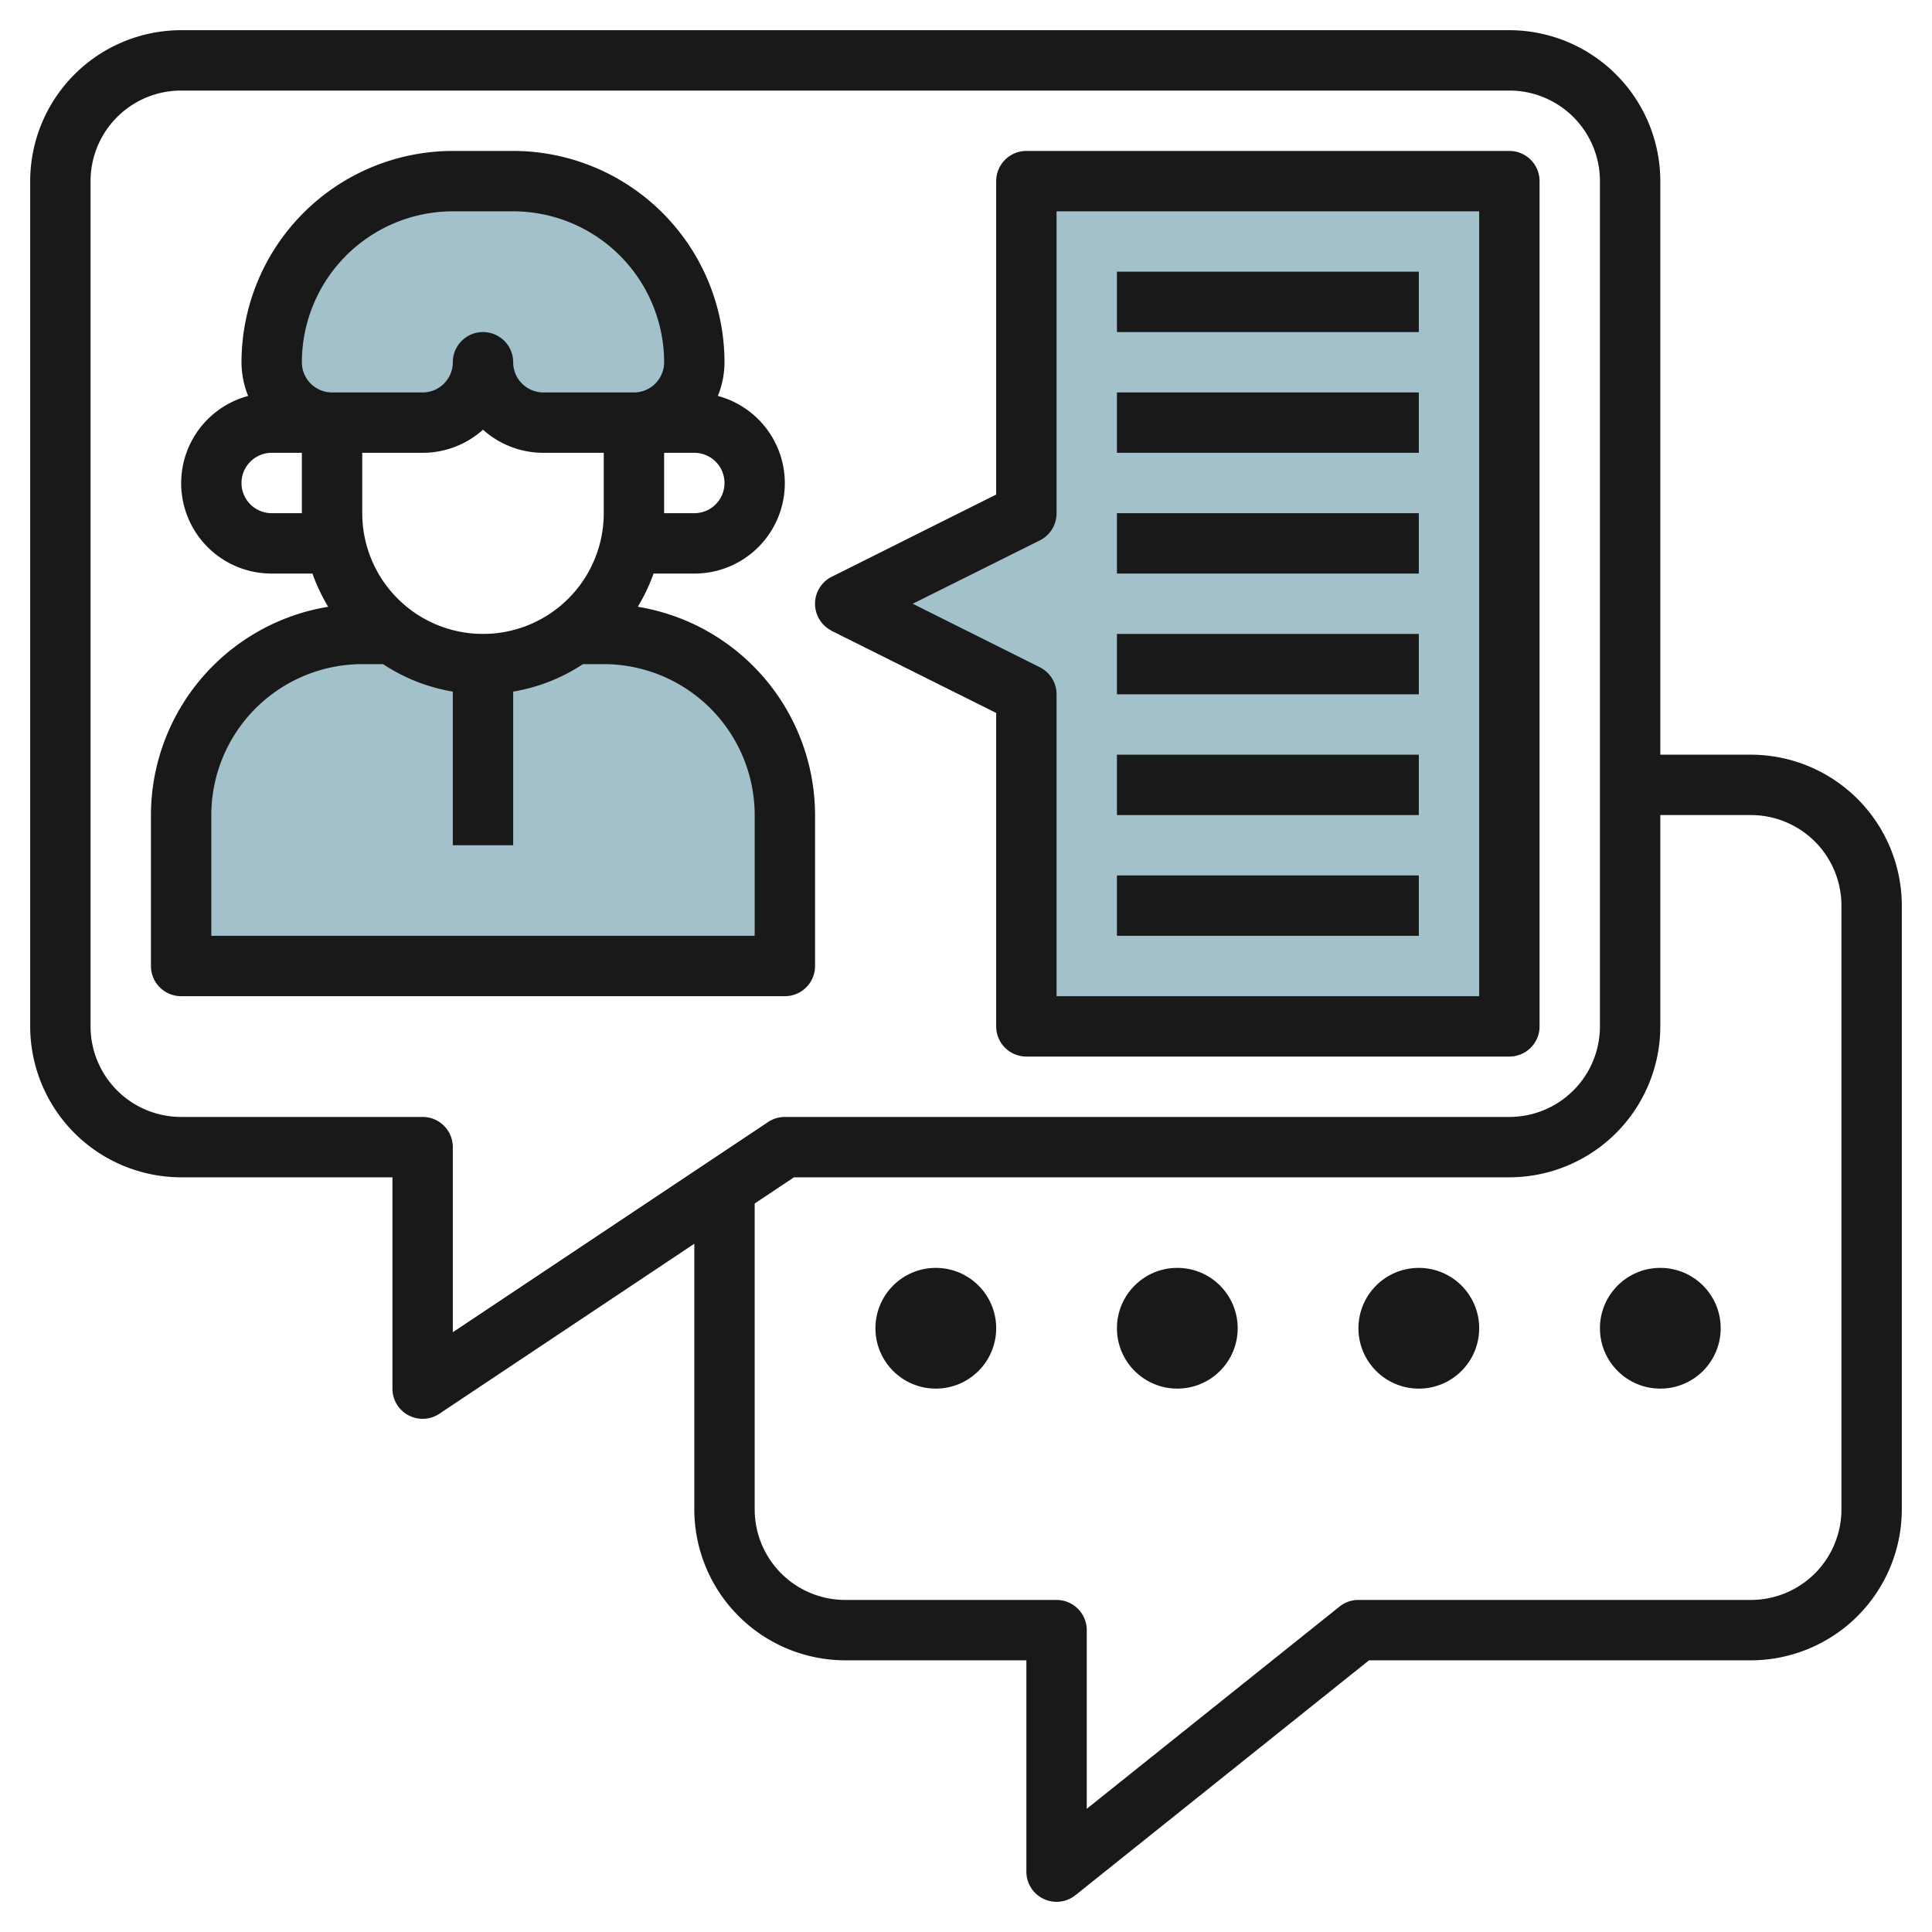 <svg height="512" viewBox="0 0 64 64" width="512" xmlns="http://www.w3.org/2000/svg"><g id="Layer_27" data-name="Layer 27"><path d="m34 23-6-3 6-3v-11h16v28h-16z" fill="#a3c1ca"/><path d="m6 32v-5a6 6 0 0 1 6-6h8a6 6 0 0 1 6 6v5z" fill="#a3c1ca"/><path d="m21 14h-3a2 2 0 0 1 -2-2 2 2 0 0 1 -2 2h-3a2 2 0 0 1 -2-2 6 6 0 0 1 6-6h2a6 6 0 0 1 6 6 2 2 0 0 1 -2 2z" fill="#a3c1ca"/><g fill="#191919"><path d="m27 32v-5a7.006 7.006 0 0 0 -5.872-6.9 5.987 5.987 0 0 0 .522-1.1h1.35a2.993 2.993 0 0 0 .78-5.884 2.984 2.984 0 0 0 .22-1.116 7.008 7.008 0 0 0 -7-7h-2a7.008 7.008 0 0 0 -7 7 2.984 2.984 0 0 0 .22 1.116 2.993 2.993 0 0 0 .78 5.884h1.35a5.987 5.987 0 0 0 .522 1.1 7.006 7.006 0 0 0 -5.872 6.9v5a1 1 0 0 0 1 1h20a1 1 0 0 0 1-1zm-11-11a4 4 0 0 1 -4-4v-2h2a2.987 2.987 0 0 0 2-.766 2.987 2.987 0 0 0 2 .766h2v2a4 4 0 0 1 -4 4zm7-4h-1v-2h1a1 1 0 0 1 0 2zm-8-10h2a5.006 5.006 0 0 1 5 5 1 1 0 0 1 -1 1h-3a1 1 0 0 1 -1-1 1 1 0 0 0 -2 0 1 1 0 0 1 -1 1h-3a1 1 0 0 1 -1-1 5.006 5.006 0 0 1 5-5zm-6 10a1 1 0 0 1 0-2h1v2zm16 14h-18v-4a5.006 5.006 0 0 1 5-5h.69a5.956 5.956 0 0 0 2.31.91v5.09h2v-5.09a5.956 5.956 0 0 0 2.31-.91h.69a5.006 5.006 0 0 1 5 5z"/><path d="m37 9h10v2h-10z"/><path d="m37 13h10v2h-10z"/><path d="m37 17h10v2h-10z"/><path d="m37 21h10v2h-10z"/><path d="m37 25h10v2h-10z"/><path d="m37 29h10v2h-10z"/><path d="m27.553 20.9 5.447 2.718v10.382a1 1 0 0 0 1 1h16a1 1 0 0 0 1-1v-28a1 1 0 0 0 -1-1h-16a1 1 0 0 0 -1 1v10.382l-5.447 2.723a1 1 0 0 0 0 1.79zm6.894-3a1 1 0 0 0 .553-.9v-10h14v26h-14v-10a1 1 0 0 0 -.553-.895l-4.211-2.105z"/><path d="m58 25h-3v-19a5.006 5.006 0 0 0 -5-5h-44a5.006 5.006 0 0 0 -5 5v28a5.006 5.006 0 0 0 5 5h7v7a1 1 0 0 0 1.555.832l8.445-5.632v8.8a5.006 5.006 0 0 0 5 5h6v7a1 1 0 0 0 1.625.781l9.726-7.781h12.649a5.006 5.006 0 0 0 5-5v-20a5.006 5.006 0 0 0 -5-5zm-44 12h-8a3 3 0 0 1 -3-3v-28a3 3 0 0 1 3-3h44a3 3 0 0 1 3 3v28a3 3 0 0 1 -3 3h-24a1.006 1.006 0 0 0 -.555.168l-10.445 6.964v-6.132a1 1 0 0 0 -1-1zm47 13a3 3 0 0 1 -3 3h-13a1 1 0 0 0 -.625.219l-8.375 6.7v-5.919a1 1 0 0 0 -1-1h-7a3 3 0 0 1 -3-3v-10.132l1.3-.868h23.7a5.006 5.006 0 0 0 5-5v-7h3a3 3 0 0 1 3 3z"/><circle cx="31" cy="44" r="2"/><circle cx="39" cy="44" r="2"/><circle cx="47" cy="44" r="2"/><circle cx="55" cy="44" r="2"/></g></g></svg>